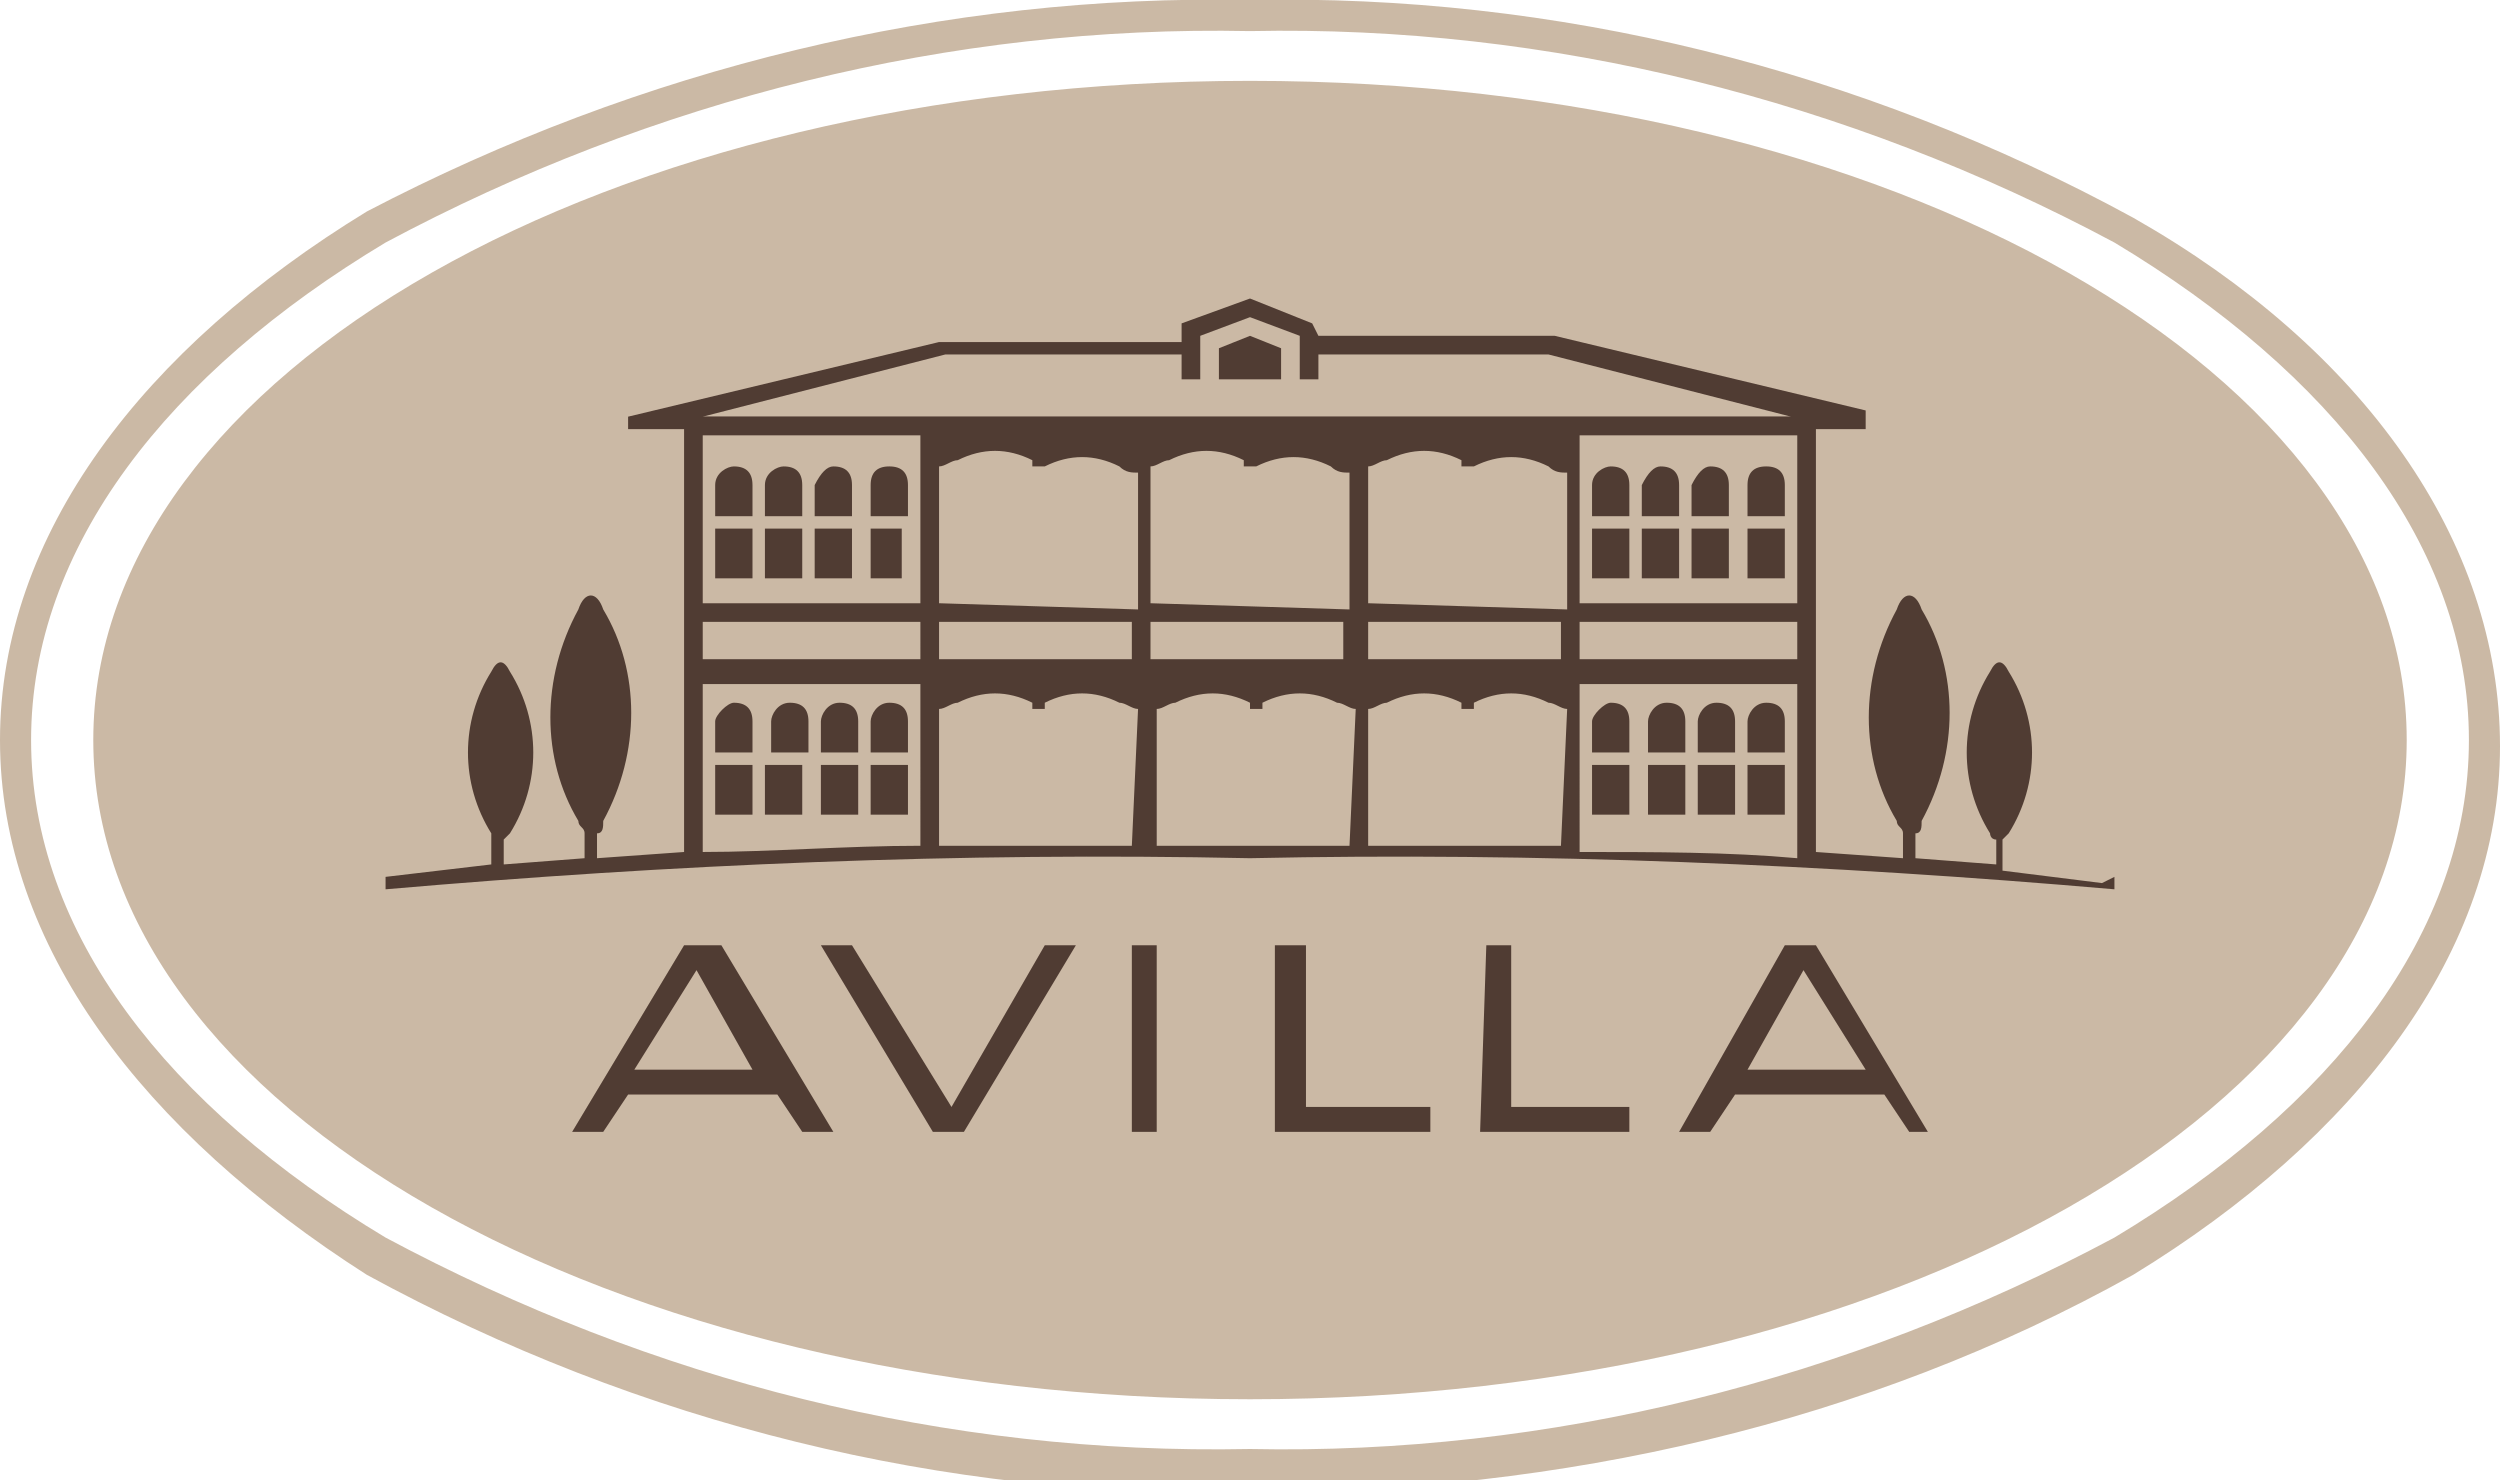 <?xml version="1.0" encoding="UTF-8"?> <!-- Generator: Adobe Illustrator 24.3.0, SVG Export Plug-In . SVG Version: 6.00 Build 0) --> <svg xmlns="http://www.w3.org/2000/svg" xmlns:xlink="http://www.w3.org/1999/xlink" id="Слой_1" x="0px" y="0px" viewBox="0 0 40.2 23.8" style="enable-background:new 0 0 40.2 23.8;" xml:space="preserve"> <style type="text/css"> .st0{fill:#CBB9A5;} .st1{fill:#503C33;} </style> <g id="Слой_2_1_"> <g id="Слой_1-2"> <path class="st0" d="M20.1,1.3c10.3,0,18.6,4.7,18.6,10.6s-8.3,10.6-18.6,10.6S1.5,17.8,1.5,11.9S9.8,1.3,20.1,1.3 M34,3.9 c-4.3-2.3-9.1-3.5-13.9-3.4c-4.8-0.1-9.6,1.1-13.9,3.4c-3.5,2.1-5.7,4.9-5.7,8s2.2,5.9,5.7,8c4.3,2.3,9,3.5,13.9,3.4 c4.8,0.1,9.6-1.1,13.9-3.4c3.5-2.1,5.7-4.9,5.7-8S37.5,6,34,3.9z M20.1,0c4.9-0.1,9.8,1.1,14.2,3.5c3.7,2.1,5.9,5.2,5.9,8.5 s-2.3,6.3-5.9,8.5c-4.3,2.4-9.2,3.5-14.2,3.5c-4.9,0.1-9.8-1.1-14.2-3.5C2.3,18.2,0,15.2,0,11.9s2.3-6.3,5.9-8.5 C10.3,1.1,15.2-0.1,20.1,0z"></path> <path class="st1" d="M19.6,5.6l0.5-0.2l0.5,0.2v0.5h-1L19.6,5.6z M21.2,5.4h3.8l5,1.2v0.3H10.1V6.7l5-1.2H19V5.2l1.1-0.4l1,0.4 L21.2,5.4z M15.2,5.7l-3.9,1h17.5l-3.9-1h-3.7v0.4h-0.3V5.4l-0.8-0.3l-0.8,0.3v0.7H19V5.7L15.2,5.7z"></path> <path class="st1" d="M10.2,17.2l1-1.6l0.9,1.6H10.2z M9.2,18.2h0.5l0.4-0.6h2.4l0.4,0.6h0.5l-1.8-3H11L9.2,18.2L9.2,18.2z M28.1,17.2l0.9-1.6l1,1.6H28.1z M27,18.2h0.5l0.4-0.6h2.4l0.4,0.6H31l-1.8-3h-0.5L27,18.2z M23.9,15.2h0.4v2.6h1.9v0.4h-2.4 L23.9,15.2L23.9,15.2z M20.5,15.2H21v2.6h2v0.4h-2.5V15.2L20.5,15.2z M18.2,15.2h0.4v3h-0.4V15.2z M13.2,15.2h0.5l1.6,2.6l1.5-2.6 h0.5l-1.8,3H15L13.2,15.2z"></path> <path class="st1" d="M18.5,10.6V10h3.1v0.6L18.5,10.6 M12.1,12.3L12.1,12.3v0.8h-0.6v-0.8H12.1z M14.3,11.3L14.3,11.3 c0.2,0,0.3,0.1,0.3,0.3v0.5H14v-0.5C14,11.5,14.1,11.3,14.3,11.3z M13.5,11.3L13.5,11.3c0.2,0,0.3,0.1,0.3,0.3l0,0v0.5h-0.6v-0.5 C13.2,11.5,13.3,11.3,13.5,11.3z M12.7,11.3L12.7,11.3c0.2,0,0.3,0.1,0.3,0.3v0.5h-0.6v-0.5C12.4,11.5,12.5,11.3,12.7,11.3z M11.8,11.3L11.8,11.3c0.2,0,0.3,0.1,0.3,0.3l0,0v0.5h-0.6v-0.5C11.5,11.5,11.7,11.3,11.8,11.3z M14.6,12.3L14.6,12.3v0.8H14v-0.8 H14.6z M13.8,12.3L13.8,12.3v0.8h-0.6v-0.8H13.8z M12.9,12.3L12.9,12.3v0.8h-0.6v-0.8H12.9z M26.2,12.3L26.2,12.3v0.8h-0.6v-0.8 H26.2z M28.4,11.3L28.4,11.3c0.2,0,0.3,0.1,0.3,0.3v0.5h-0.6v-0.5C28.1,11.5,28.2,11.3,28.4,11.3z M27.6,11.3L27.6,11.3 c0.2,0,0.3,0.1,0.3,0.3v0.5h-0.6v-0.5C27.3,11.5,27.4,11.3,27.6,11.3z M26.8,11.3L26.8,11.3c0.2,0,0.3,0.1,0.3,0.3v0.5h-0.6v-0.5 C26.5,11.5,26.6,11.3,26.8,11.3z M25.9,11.3L25.9,11.3c0.2,0,0.3,0.1,0.3,0.3v0.5h-0.6v-0.5C25.6,11.5,25.8,11.3,25.9,11.3z M28.7,12.3L28.7,12.3v0.8h-0.6v-0.8H28.7z M27.9,12.3L27.9,12.3v0.8h-0.6v-0.8H27.9z M27.1,12.3L27.1,12.3v0.8h-0.6v-0.8H27.1z M18.5,9.7L18.5,9.7V7.5c0.1,0,0.2-0.1,0.3-0.1c0.4-0.2,0.8-0.2,1.2,0v0.1h0.2v0c0.4-0.2,0.8-0.2,1.2,0c0.1,0.1,0.2,0.1,0.3,0.1 v2.2L18.5,9.7z M25.1,10L25.1,10v0.6H22V10L25.1,10z M18.2,10L18.2,10v0.6h-3.1V10L18.2,10z M15.1,9.7L15.1,9.7V7.5 c0.1,0,0.2-0.1,0.3-0.1c0.4-0.2,0.8-0.2,1.2,0v0.1h0.2v0c0.4-0.2,0.8-0.2,1.2,0c0.1,0.1,0.2,0.1,0.3,0.1v2.2L15.1,9.7z M22,9.7 L22,9.7V7.5c0.1,0,0.2-0.1,0.3-0.1c0.4-0.2,0.8-0.2,1.2,0v0.1h0.2v0c0.4-0.2,0.8-0.2,1.2,0c0.1,0.1,0.2,0.1,0.3,0.1v2.2L22,9.7z M12.1,8.5L12.1,8.5v0.8h-0.6V8.5H12.1z M14.3,7.5L14.3,7.5c0.2,0,0.3,0.1,0.3,0.3v0.5H14V7.8C14,7.6,14.1,7.5,14.3,7.5L14.3,7.5z M13.4,7.5L13.4,7.5c0.2,0,0.3,0.1,0.3,0.3v0v0.5h-0.6V7.8C13.2,7.6,13.3,7.5,13.4,7.5L13.4,7.5z M12.6,7.5L12.6,7.5 c0.2,0,0.3,0.1,0.3,0.3v0.5h-0.6V7.8C12.3,7.6,12.5,7.5,12.6,7.5L12.6,7.5L12.6,7.5z M11.8,7.5L11.8,7.5c0.2,0,0.3,0.1,0.3,0.3v0 v0.5h-0.6V7.8C11.5,7.6,11.7,7.5,11.8,7.5L11.8,7.5z M14.5,8.5L14.5,8.5v0.8H14V8.5H14.5z M13.7,8.5L13.7,8.5v0.8h-0.6V8.5H13.7z M12.9,8.5L12.9,8.5v0.8h-0.6V8.5H12.9z M26.2,8.5L26.2,8.5v0.8h-0.6V8.5H26.2z M28.4,7.5L28.4,7.5c0.2,0,0.3,0.1,0.3,0.3v0.5 h-0.6V7.8C28.1,7.6,28.2,7.5,28.4,7.5L28.4,7.5z M27.5,7.5L27.5,7.5c0.2,0,0.3,0.1,0.3,0.3v0.5h-0.6V7.8 C27.3,7.6,27.4,7.5,27.5,7.5L27.5,7.5z M26.7,7.5L26.7,7.5c0.2,0,0.3,0.1,0.3,0.3v0.5h-0.6V7.8C26.5,7.6,26.6,7.5,26.7,7.5 L26.7,7.5z M25.9,7.5L25.9,7.5c0.2,0,0.3,0.1,0.3,0.3v0.5h-0.6V7.8C25.6,7.6,25.8,7.5,25.9,7.5L25.9,7.5z M28.7,8.5L28.7,8.5v0.8 h-0.6V8.5H28.7z M27.8,8.5L27.8,8.5v0.8h-0.6V8.5H27.8z M27,8.5L27,8.5v0.8h-0.6V8.5H27z M25.4,10.6L25.4,10.6V10h3.5v0.6 L25.4,10.6z M28.9,9.7h-3.5V7h3.5V9.7z M14.8,10.6h-3.5V10h3.5L14.8,10.6z M14.8,13.6c-1.2,0-2.4,0.1-3.5,0.1V11h3.5V13.6z M18.2,13.6c-1.1,0-2.1,0-3.1,0v-2.2c0.1,0,0.2-0.1,0.3-0.1c0.4-0.2,0.8-0.2,1.2,0v0.1h0.2v-0.1c0.4-0.2,0.8-0.2,1.2,0 c0.1,0,0.2,0.1,0.3,0.1L18.2,13.6L18.2,13.6z M21.7,13.6h-3.1v-2.2c0.1,0,0.2-0.1,0.3-0.1c0.4-0.2,0.8-0.2,1.2,0v0.1h0.2v-0.1 c0.4-0.2,0.8-0.2,1.2,0c0.1,0,0.2,0.1,0.3,0.1L21.7,13.6z M25.1,13.6c-1,0-2.1,0-3.1,0v-2.2c0.1,0,0.2-0.1,0.3-0.1 c0.4-0.2,0.8-0.2,1.2,0v0.1h0.2v-0.1c0.4-0.2,0.8-0.2,1.2,0c0.1,0,0.2,0.1,0.3,0.1L25.1,13.6z M28.9,13.8 c-1.1-0.1-2.3-0.1-3.5-0.1V11h3.5V13.8z M33.8,14.2L33.8,14.2L32.2,14v-0.5c0,0,0.1-0.1,0.1-0.1c0.5-0.8,0.5-1.8,0-2.6 c-0.1-0.2-0.2-0.2-0.3,0c-0.5,0.8-0.5,1.8,0,2.6c0,0,0,0.1,0.1,0.1v0.4l-1.3-0.1v-0.4c0.1,0,0.1-0.1,0.1-0.2 c0.6-1.1,0.6-2.4,0-3.4c-0.1-0.3-0.3-0.3-0.4,0c-0.6,1.1-0.6,2.4,0,3.4c0,0.1,0.1,0.1,0.1,0.2v0.4l-1.4-0.1v-7H11v7l-1.4,0.1v-0.4 c0.1,0,0.1-0.1,0.1-0.2c0.6-1.1,0.6-2.4,0-3.4c-0.1-0.3-0.3-0.3-0.4,0c-0.6,1.1-0.6,2.4,0,3.4c0,0.1,0.1,0.1,0.1,0.2v0.4l-1.3,0.1 v-0.4c0,0,0.1-0.1,0.1-0.1c0.5-0.8,0.5-1.8,0-2.6c-0.1-0.2-0.2-0.2-0.3,0c-0.5,0.8-0.5,1.8,0,2.6c0,0,0,0.1,0,0.1v0.4l-1.7,0.2 l0,0H6.2v0.2c4.6-0.4,9.2-0.6,13.9-0.5c4.6-0.1,9.3,0.1,13.9,0.5v-0.2L33.8,14.2z M11.3,9.7L11.3,9.7V7h3.5v2.7H11.3z"></path> </g> </g> </svg> 
